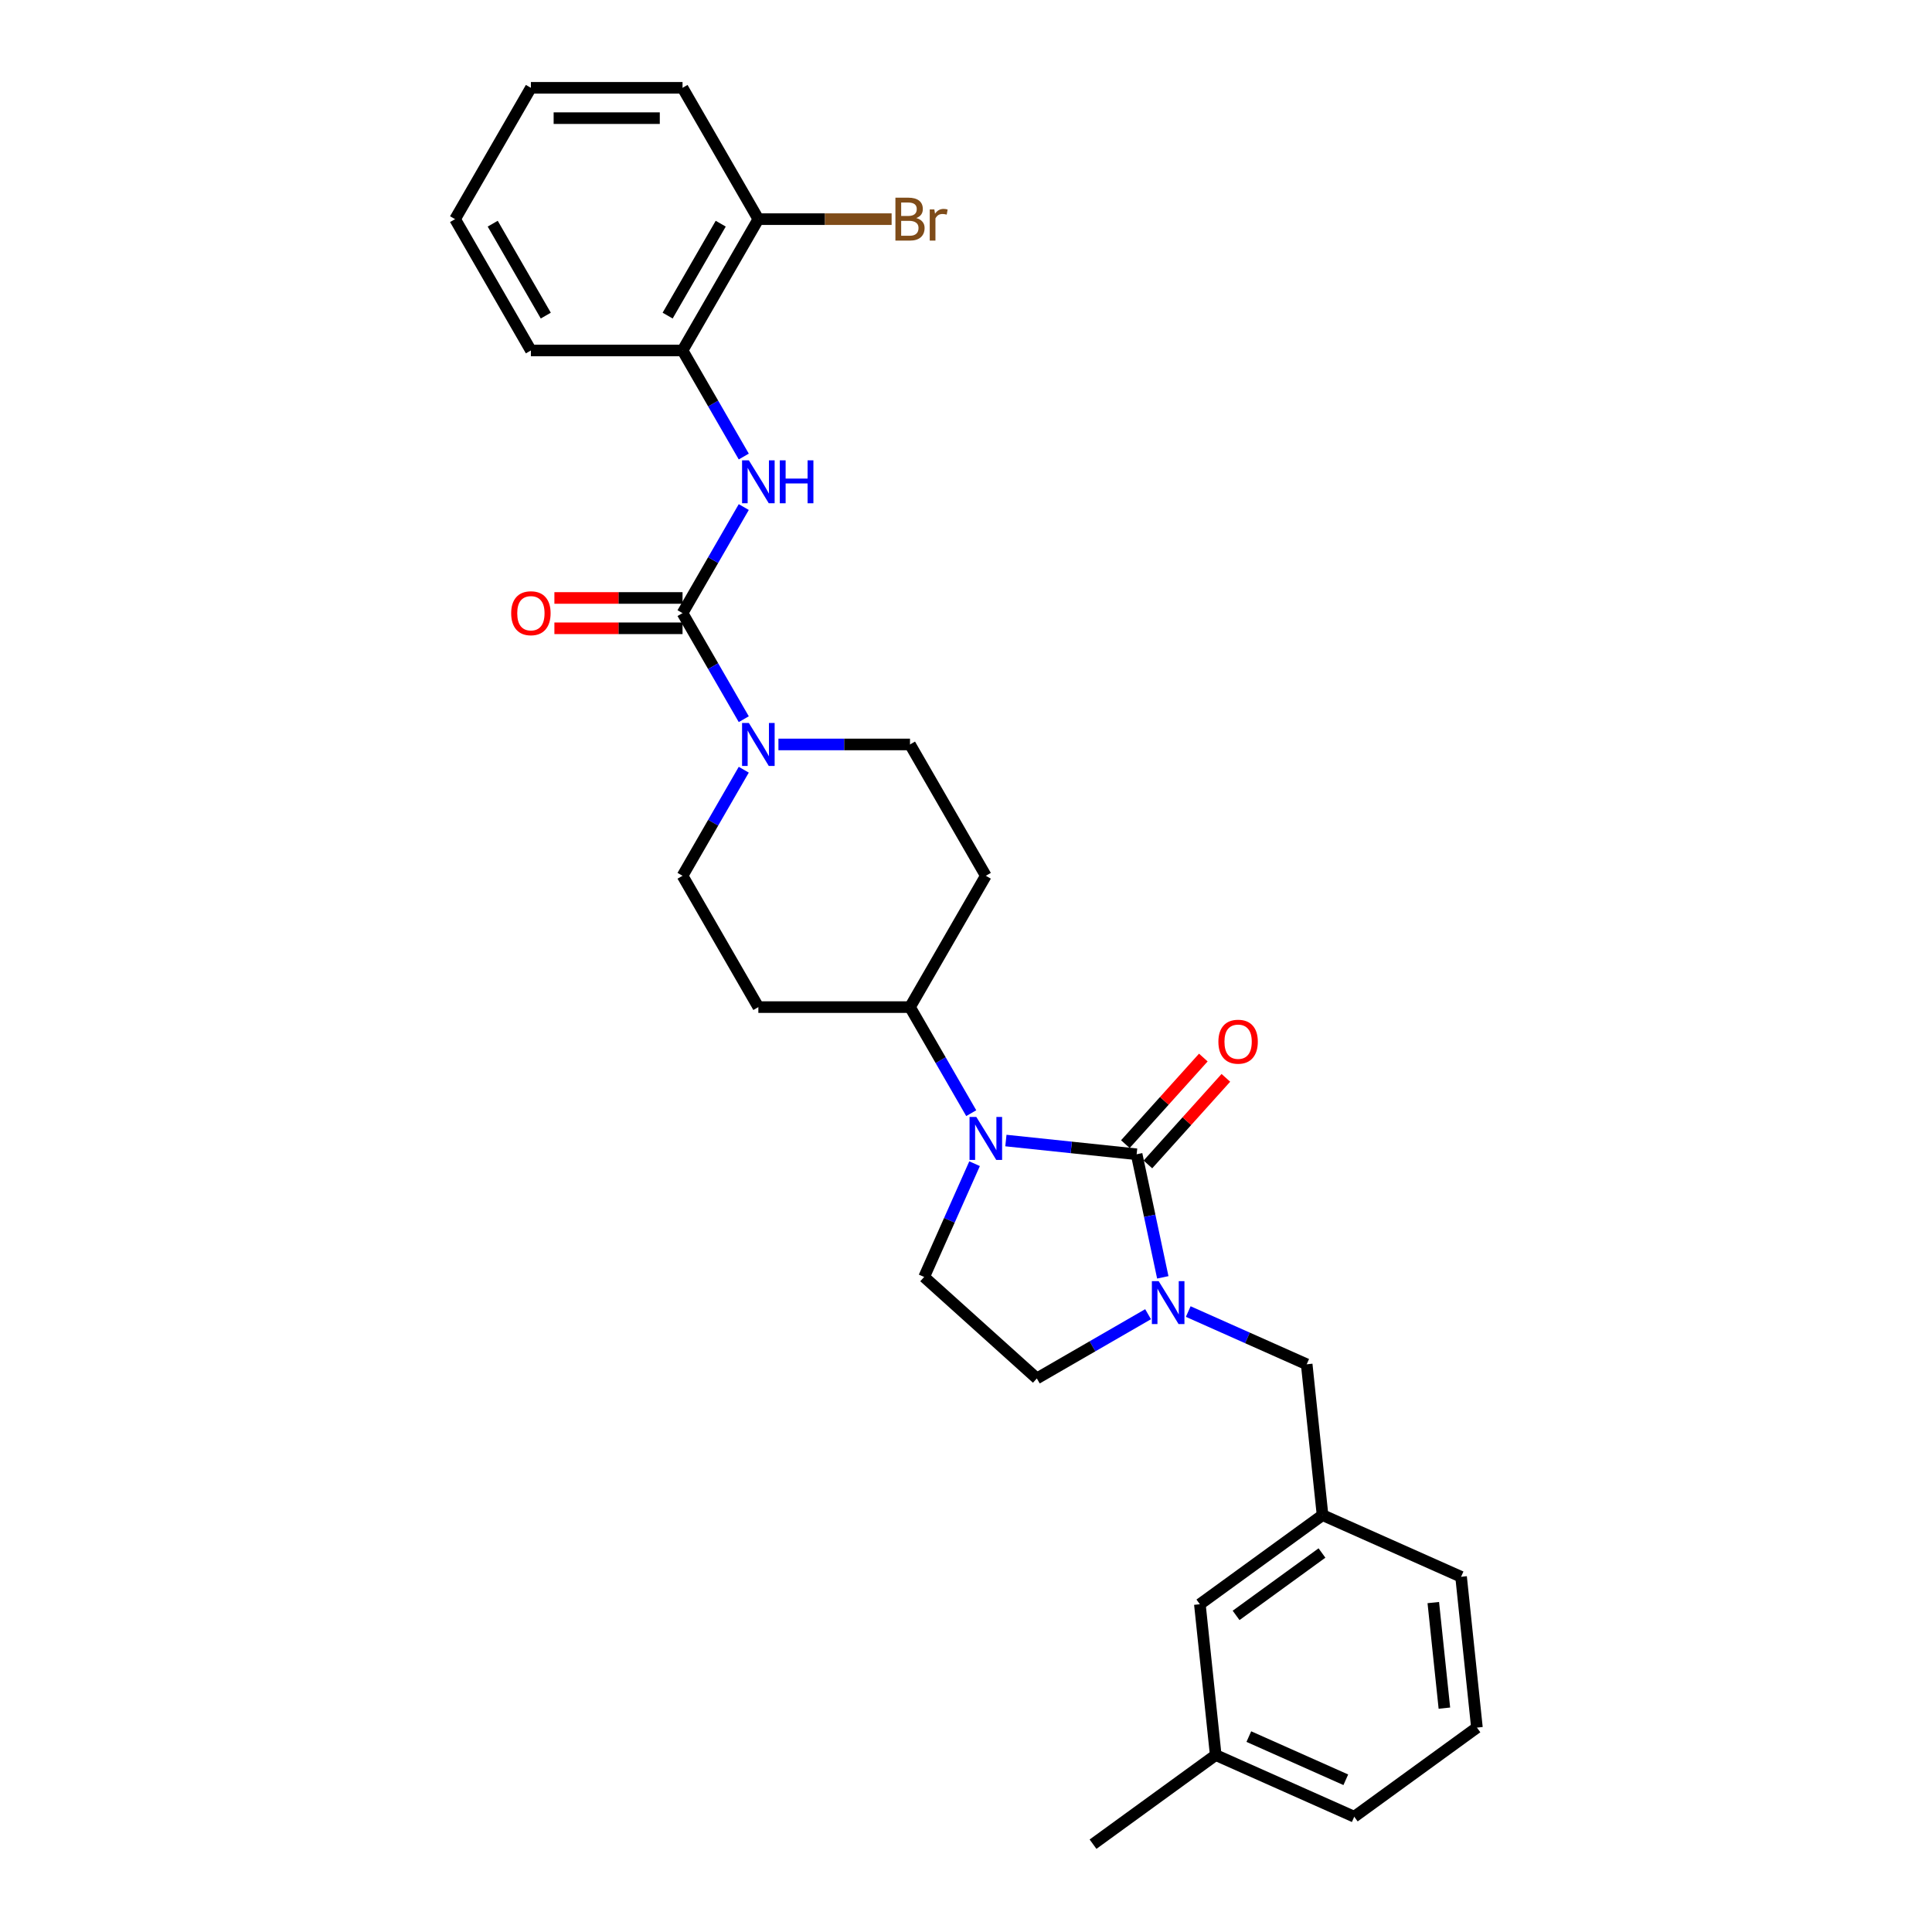 <?xml version='1.0' encoding='iso-8859-1'?>
<svg version='1.1' baseProfile='full'
              xmlns='http://www.w3.org/2000/svg'
                      xmlns:rdkit='http://www.rdkit.org/xml'
                      xmlns:xlink='http://www.w3.org/1999/xlink'
                  xml:space='preserve'
width='1000px' height='1000px' viewBox='0 0 1000 1000'>
<!-- END OF HEADER -->
<rect style='opacity:1.0;fill:#FFFFFF;stroke:none' width='1000' height='1000' x='0' y='0'> </rect>
<path class='bond-0' d='M 588.32,597.455 L 554.486,593.899' style='fill:none;fill-rule:evenodd;stroke:#000000;stroke-width:6px;stroke-linecap:butt;stroke-linejoin:miter;stroke-opacity:1' />
<path class='bond-0' d='M 554.486,593.899 L 520.651,590.342' style='fill:none;fill-rule:evenodd;stroke:#0000FF;stroke-width:6px;stroke-linecap:butt;stroke-linejoin:miter;stroke-opacity:1' />
<path class='bond-1' d='M 588.32,597.455 L 595.089,629.304' style='fill:none;fill-rule:evenodd;stroke:#000000;stroke-width:6px;stroke-linecap:butt;stroke-linejoin:miter;stroke-opacity:1' />
<path class='bond-1' d='M 595.089,629.304 L 601.859,661.153' style='fill:none;fill-rule:evenodd;stroke:#0000FF;stroke-width:6px;stroke-linecap:butt;stroke-linejoin:miter;stroke-opacity:1' />
<path class='bond-10' d='M 594.153,602.707 L 614.33,580.298' style='fill:none;fill-rule:evenodd;stroke:#000000;stroke-width:6px;stroke-linecap:butt;stroke-linejoin:miter;stroke-opacity:1' />
<path class='bond-10' d='M 614.33,580.298 L 634.507,557.889' style='fill:none;fill-rule:evenodd;stroke:#FF0000;stroke-width:6px;stroke-linecap:butt;stroke-linejoin:miter;stroke-opacity:1' />
<path class='bond-10' d='M 582.487,592.203 L 602.664,569.794' style='fill:none;fill-rule:evenodd;stroke:#000000;stroke-width:6px;stroke-linecap:butt;stroke-linejoin:miter;stroke-opacity:1' />
<path class='bond-10' d='M 602.664,569.794 L 622.841,547.385' style='fill:none;fill-rule:evenodd;stroke:#FF0000;stroke-width:6px;stroke-linecap:butt;stroke-linejoin:miter;stroke-opacity:1' />
<path class='bond-5' d='M 504.437,602.327 L 491.386,631.641' style='fill:none;fill-rule:evenodd;stroke:#0000FF;stroke-width:6px;stroke-linecap:butt;stroke-linejoin:miter;stroke-opacity:1' />
<path class='bond-5' d='M 491.386,631.641 L 478.335,660.955' style='fill:none;fill-rule:evenodd;stroke:#000000;stroke-width:6px;stroke-linecap:butt;stroke-linejoin:miter;stroke-opacity:1' />
<path class='bond-6' d='M 502.71,576.174 L 486.862,548.725' style='fill:none;fill-rule:evenodd;stroke:#0000FF;stroke-width:6px;stroke-linecap:butt;stroke-linejoin:miter;stroke-opacity:1' />
<path class='bond-6' d='M 486.862,548.725 L 471.014,521.276' style='fill:none;fill-rule:evenodd;stroke:#000000;stroke-width:6px;stroke-linecap:butt;stroke-linejoin:miter;stroke-opacity:1' />
<path class='bond-8' d='M 615.031,678.856 L 645.687,692.505' style='fill:none;fill-rule:evenodd;stroke:#0000FF;stroke-width:6px;stroke-linecap:butt;stroke-linejoin:miter;stroke-opacity:1' />
<path class='bond-8' d='M 645.687,692.505 L 676.343,706.154' style='fill:none;fill-rule:evenodd;stroke:#000000;stroke-width:6px;stroke-linecap:butt;stroke-linejoin:miter;stroke-opacity:1' />
<path class='bond-9' d='M 594.246,680.229 L 565.455,696.852' style='fill:none;fill-rule:evenodd;stroke:#0000FF;stroke-width:6px;stroke-linecap:butt;stroke-linejoin:miter;stroke-opacity:1' />
<path class='bond-9' d='M 565.455,696.852 L 536.664,713.475' style='fill:none;fill-rule:evenodd;stroke:#000000;stroke-width:6px;stroke-linecap:butt;stroke-linejoin:miter;stroke-opacity:1' />
<path class='bond-2' d='M 353.279,317.352 L 369.127,344.801' style='fill:none;fill-rule:evenodd;stroke:#000000;stroke-width:6px;stroke-linecap:butt;stroke-linejoin:miter;stroke-opacity:1' />
<path class='bond-2' d='M 369.127,344.801 L 384.974,372.25' style='fill:none;fill-rule:evenodd;stroke:#0000FF;stroke-width:6px;stroke-linecap:butt;stroke-linejoin:miter;stroke-opacity:1' />
<path class='bond-4' d='M 353.279,317.352 L 369.127,289.903' style='fill:none;fill-rule:evenodd;stroke:#000000;stroke-width:6px;stroke-linecap:butt;stroke-linejoin:miter;stroke-opacity:1' />
<path class='bond-4' d='M 369.127,289.903 L 384.974,262.454' style='fill:none;fill-rule:evenodd;stroke:#0000FF;stroke-width:6px;stroke-linecap:butt;stroke-linejoin:miter;stroke-opacity:1' />
<path class='bond-15' d='M 353.279,309.503 L 320.117,309.503' style='fill:none;fill-rule:evenodd;stroke:#000000;stroke-width:6px;stroke-linecap:butt;stroke-linejoin:miter;stroke-opacity:1' />
<path class='bond-15' d='M 320.117,309.503 L 286.955,309.503' style='fill:none;fill-rule:evenodd;stroke:#FF0000;stroke-width:6px;stroke-linecap:butt;stroke-linejoin:miter;stroke-opacity:1' />
<path class='bond-15' d='M 353.279,325.201 L 320.117,325.201' style='fill:none;fill-rule:evenodd;stroke:#000000;stroke-width:6px;stroke-linecap:butt;stroke-linejoin:miter;stroke-opacity:1' />
<path class='bond-15' d='M 320.117,325.201 L 286.955,325.201' style='fill:none;fill-rule:evenodd;stroke:#FF0000;stroke-width:6px;stroke-linecap:butt;stroke-linejoin:miter;stroke-opacity:1' />
<path class='bond-3' d='M 384.974,398.403 L 369.127,425.852' style='fill:none;fill-rule:evenodd;stroke:#0000FF;stroke-width:6px;stroke-linecap:butt;stroke-linejoin:miter;stroke-opacity:1' />
<path class='bond-3' d='M 369.127,425.852 L 353.279,453.301' style='fill:none;fill-rule:evenodd;stroke:#000000;stroke-width:6px;stroke-linecap:butt;stroke-linejoin:miter;stroke-opacity:1' />
<path class='bond-30' d='M 402.916,385.327 L 436.965,385.327' style='fill:none;fill-rule:evenodd;stroke:#0000FF;stroke-width:6px;stroke-linecap:butt;stroke-linejoin:miter;stroke-opacity:1' />
<path class='bond-30' d='M 436.965,385.327 L 471.014,385.327' style='fill:none;fill-rule:evenodd;stroke:#000000;stroke-width:6px;stroke-linecap:butt;stroke-linejoin:miter;stroke-opacity:1' />
<path class='bond-7' d='M 384.974,236.301 L 369.127,208.852' style='fill:none;fill-rule:evenodd;stroke:#0000FF;stroke-width:6px;stroke-linecap:butt;stroke-linejoin:miter;stroke-opacity:1' />
<path class='bond-7' d='M 369.127,208.852 L 353.279,181.403' style='fill:none;fill-rule:evenodd;stroke:#000000;stroke-width:6px;stroke-linecap:butt;stroke-linejoin:miter;stroke-opacity:1' />
<path class='bond-29' d='M 478.335,660.955 L 536.664,713.475' style='fill:none;fill-rule:evenodd;stroke:#000000;stroke-width:6px;stroke-linecap:butt;stroke-linejoin:miter;stroke-opacity:1' />
<path class='bond-11' d='M 471.014,521.276 L 510.259,453.301' style='fill:none;fill-rule:evenodd;stroke:#000000;stroke-width:6px;stroke-linecap:butt;stroke-linejoin:miter;stroke-opacity:1' />
<path class='bond-12' d='M 471.014,521.276 L 392.524,521.276' style='fill:none;fill-rule:evenodd;stroke:#000000;stroke-width:6px;stroke-linecap:butt;stroke-linejoin:miter;stroke-opacity:1' />
<path class='bond-16' d='M 353.279,181.403 L 392.524,113.429' style='fill:none;fill-rule:evenodd;stroke:#000000;stroke-width:6px;stroke-linecap:butt;stroke-linejoin:miter;stroke-opacity:1' />
<path class='bond-16' d='M 345.571,163.358 L 373.043,115.776' style='fill:none;fill-rule:evenodd;stroke:#000000;stroke-width:6px;stroke-linecap:butt;stroke-linejoin:miter;stroke-opacity:1' />
<path class='bond-22' d='M 353.279,181.403 L 274.789,181.403' style='fill:none;fill-rule:evenodd;stroke:#000000;stroke-width:6px;stroke-linecap:butt;stroke-linejoin:miter;stroke-opacity:1' />
<path class='bond-17' d='M 676.343,706.154 L 684.547,784.215' style='fill:none;fill-rule:evenodd;stroke:#000000;stroke-width:6px;stroke-linecap:butt;stroke-linejoin:miter;stroke-opacity:1' />
<path class='bond-14' d='M 510.259,453.301 L 471.014,385.327' style='fill:none;fill-rule:evenodd;stroke:#000000;stroke-width:6px;stroke-linecap:butt;stroke-linejoin:miter;stroke-opacity:1' />
<path class='bond-13' d='M 392.524,521.276 L 353.279,453.301' style='fill:none;fill-rule:evenodd;stroke:#000000;stroke-width:6px;stroke-linecap:butt;stroke-linejoin:miter;stroke-opacity:1' />
<path class='bond-19' d='M 392.524,113.429 L 427.013,113.429' style='fill:none;fill-rule:evenodd;stroke:#000000;stroke-width:6px;stroke-linecap:butt;stroke-linejoin:miter;stroke-opacity:1' />
<path class='bond-19' d='M 427.013,113.429 L 461.501,113.429' style='fill:none;fill-rule:evenodd;stroke:#7F4C19;stroke-width:6px;stroke-linecap:butt;stroke-linejoin:miter;stroke-opacity:1' />
<path class='bond-24' d='M 392.524,113.429 L 353.279,45.455' style='fill:none;fill-rule:evenodd;stroke:#000000;stroke-width:6px;stroke-linecap:butt;stroke-linejoin:miter;stroke-opacity:1' />
<path class='bond-18' d='M 684.547,784.215 L 621.047,830.35' style='fill:none;fill-rule:evenodd;stroke:#000000;stroke-width:6px;stroke-linecap:butt;stroke-linejoin:miter;stroke-opacity:1' />
<path class='bond-18' d='M 684.249,803.835 L 639.8,836.13' style='fill:none;fill-rule:evenodd;stroke:#000000;stroke-width:6px;stroke-linecap:butt;stroke-linejoin:miter;stroke-opacity:1' />
<path class='bond-23' d='M 684.547,784.215 L 756.252,816.139' style='fill:none;fill-rule:evenodd;stroke:#000000;stroke-width:6px;stroke-linecap:butt;stroke-linejoin:miter;stroke-opacity:1' />
<path class='bond-20' d='M 621.047,830.35 L 629.252,908.41' style='fill:none;fill-rule:evenodd;stroke:#000000;stroke-width:6px;stroke-linecap:butt;stroke-linejoin:miter;stroke-opacity:1' />
<path class='bond-26' d='M 629.252,908.41 L 565.752,954.545' style='fill:none;fill-rule:evenodd;stroke:#000000;stroke-width:6px;stroke-linecap:butt;stroke-linejoin:miter;stroke-opacity:1' />
<path class='bond-31' d='M 629.252,908.41 L 700.956,940.335' style='fill:none;fill-rule:evenodd;stroke:#000000;stroke-width:6px;stroke-linecap:butt;stroke-linejoin:miter;stroke-opacity:1' />
<path class='bond-31' d='M 646.393,898.858 L 696.586,921.205' style='fill:none;fill-rule:evenodd;stroke:#000000;stroke-width:6px;stroke-linecap:butt;stroke-linejoin:miter;stroke-opacity:1' />
<path class='bond-21' d='M 764.456,894.2 L 756.252,816.139' style='fill:none;fill-rule:evenodd;stroke:#000000;stroke-width:6px;stroke-linecap:butt;stroke-linejoin:miter;stroke-opacity:1' />
<path class='bond-21' d='M 747.613,884.131 L 741.87,829.489' style='fill:none;fill-rule:evenodd;stroke:#000000;stroke-width:6px;stroke-linecap:butt;stroke-linejoin:miter;stroke-opacity:1' />
<path class='bond-25' d='M 764.456,894.2 L 700.956,940.335' style='fill:none;fill-rule:evenodd;stroke:#000000;stroke-width:6px;stroke-linecap:butt;stroke-linejoin:miter;stroke-opacity:1' />
<path class='bond-27' d='M 274.789,181.403 L 235.544,113.429' style='fill:none;fill-rule:evenodd;stroke:#000000;stroke-width:6px;stroke-linecap:butt;stroke-linejoin:miter;stroke-opacity:1' />
<path class='bond-27' d='M 282.497,163.358 L 255.026,115.776' style='fill:none;fill-rule:evenodd;stroke:#000000;stroke-width:6px;stroke-linecap:butt;stroke-linejoin:miter;stroke-opacity:1' />
<path class='bond-32' d='M 353.279,45.455 L 274.789,45.455' style='fill:none;fill-rule:evenodd;stroke:#000000;stroke-width:6px;stroke-linecap:butt;stroke-linejoin:miter;stroke-opacity:1' />
<path class='bond-32' d='M 341.506,61.153 L 286.562,61.153' style='fill:none;fill-rule:evenodd;stroke:#000000;stroke-width:6px;stroke-linecap:butt;stroke-linejoin:miter;stroke-opacity:1' />
<path class='bond-28' d='M 235.544,113.429 L 274.789,45.455' style='fill:none;fill-rule:evenodd;stroke:#000000;stroke-width:6px;stroke-linecap:butt;stroke-linejoin:miter;stroke-opacity:1' />
<path  class='atom-1' d='M 505.346 578.136
L 512.63 589.91
Q 513.352 591.071, 514.514 593.175
Q 515.675 595.278, 515.738 595.404
L 515.738 578.136
L 518.689 578.136
L 518.689 600.364
L 515.644 600.364
L 507.826 587.492
Q 506.916 585.985, 505.942 584.258
Q 505.001 582.531, 504.718 581.998
L 504.718 600.364
L 501.83 600.364
L 501.83 578.136
L 505.346 578.136
' fill='#0000FF'/>
<path  class='atom-2' d='M 599.725 663.115
L 607.009 674.889
Q 607.731 676.051, 608.893 678.154
Q 610.054 680.258, 610.117 680.383
L 610.117 663.115
L 613.068 663.115
L 613.068 685.344
L 610.023 685.344
L 602.205 672.471
Q 601.295 670.964, 600.322 669.238
Q 599.38 667.511, 599.097 666.977
L 599.097 685.344
L 596.209 685.344
L 596.209 663.115
L 599.725 663.115
' fill='#0000FF'/>
<path  class='atom-4' d='M 387.611 374.213
L 394.895 385.986
Q 395.617 387.148, 396.778 389.251
Q 397.94 391.355, 398.003 391.48
L 398.003 374.213
L 400.954 374.213
L 400.954 396.441
L 397.909 396.441
L 390.091 383.569
Q 389.18 382.062, 388.207 380.335
Q 387.265 378.608, 386.983 378.074
L 386.983 396.441
L 384.094 396.441
L 384.094 374.213
L 387.611 374.213
' fill='#0000FF'/>
<path  class='atom-5' d='M 387.611 238.264
L 394.895 250.037
Q 395.617 251.199, 396.778 253.302
Q 397.94 255.406, 398.003 255.532
L 398.003 238.264
L 400.954 238.264
L 400.954 260.492
L 397.909 260.492
L 390.091 247.62
Q 389.18 246.113, 388.207 244.386
Q 387.265 242.659, 386.983 242.125
L 386.983 260.492
L 384.094 260.492
L 384.094 238.264
L 387.611 238.264
' fill='#0000FF'/>
<path  class='atom-5' d='M 403.623 238.264
L 406.637 238.264
L 406.637 247.714
L 418.002 247.714
L 418.002 238.264
L 421.016 238.264
L 421.016 260.492
L 418.002 260.492
L 418.002 250.226
L 406.637 250.226
L 406.637 260.492
L 403.623 260.492
L 403.623 238.264
' fill='#0000FF'/>
<path  class='atom-11' d='M 630.636 539.188
Q 630.636 533.851, 633.273 530.868
Q 635.911 527.885, 640.84 527.885
Q 645.769 527.885, 648.406 530.868
Q 651.043 533.851, 651.043 539.188
Q 651.043 544.588, 648.375 547.665
Q 645.706 550.71, 640.84 550.71
Q 635.942 550.71, 633.273 547.665
Q 630.636 544.619, 630.636 539.188
M 640.84 548.199
Q 644.23 548.199, 646.051 545.938
Q 647.904 543.646, 647.904 539.188
Q 647.904 534.824, 646.051 532.626
Q 644.23 530.397, 640.84 530.397
Q 637.449 530.397, 635.597 532.595
Q 633.776 534.792, 633.776 539.188
Q 633.776 543.678, 635.597 545.938
Q 637.449 548.199, 640.84 548.199
' fill='#FF0000'/>
<path  class='atom-16' d='M 264.585 317.415
Q 264.585 312.078, 267.223 309.095
Q 269.86 306.113, 274.789 306.113
Q 279.718 306.113, 282.355 309.095
Q 284.993 312.078, 284.993 317.415
Q 284.993 322.815, 282.324 325.892
Q 279.655 328.938, 274.789 328.938
Q 269.891 328.938, 267.223 325.892
Q 264.585 322.847, 264.585 317.415
M 274.789 326.426
Q 278.18 326.426, 280.001 324.165
Q 281.853 321.873, 281.853 317.415
Q 281.853 313.051, 280.001 310.853
Q 278.18 308.624, 274.789 308.624
Q 271.398 308.624, 269.546 310.822
Q 267.725 313.02, 267.725 317.415
Q 267.725 321.905, 269.546 324.165
Q 271.398 326.426, 274.789 326.426
' fill='#FF0000'/>
<path  class='atom-20' d='M 474.264 112.864
Q 476.399 113.46, 477.466 114.779
Q 478.565 116.066, 478.565 117.981
Q 478.565 121.058, 476.587 122.816
Q 474.641 124.543, 470.936 124.543
L 463.464 124.543
L 463.464 102.315
L 470.025 102.315
Q 473.824 102.315, 475.739 103.853
Q 477.655 105.392, 477.655 108.217
Q 477.655 111.577, 474.264 112.864
M 466.446 104.826
L 466.446 111.796
L 470.025 111.796
Q 472.223 111.796, 473.353 110.917
Q 474.515 110.007, 474.515 108.217
Q 474.515 104.826, 470.025 104.826
L 466.446 104.826
M 470.936 122.032
Q 473.102 122.032, 474.264 120.995
Q 475.425 119.959, 475.425 117.981
Q 475.425 116.16, 474.138 115.25
Q 472.882 114.308, 470.465 114.308
L 466.446 114.308
L 466.446 122.032
L 470.936 122.032
' fill='#7F4C19'/>
<path  class='atom-20' d='M 483.62 108.406
L 483.965 110.635
Q 485.661 108.123, 488.423 108.123
Q 489.303 108.123, 490.496 108.437
L 490.025 111.074
Q 488.675 110.76, 487.921 110.76
Q 486.602 110.76, 485.723 111.294
Q 484.876 111.796, 484.185 113.021
L 484.185 124.543
L 481.234 124.543
L 481.234 108.406
L 483.62 108.406
' fill='#7F4C19'/>
</svg>

